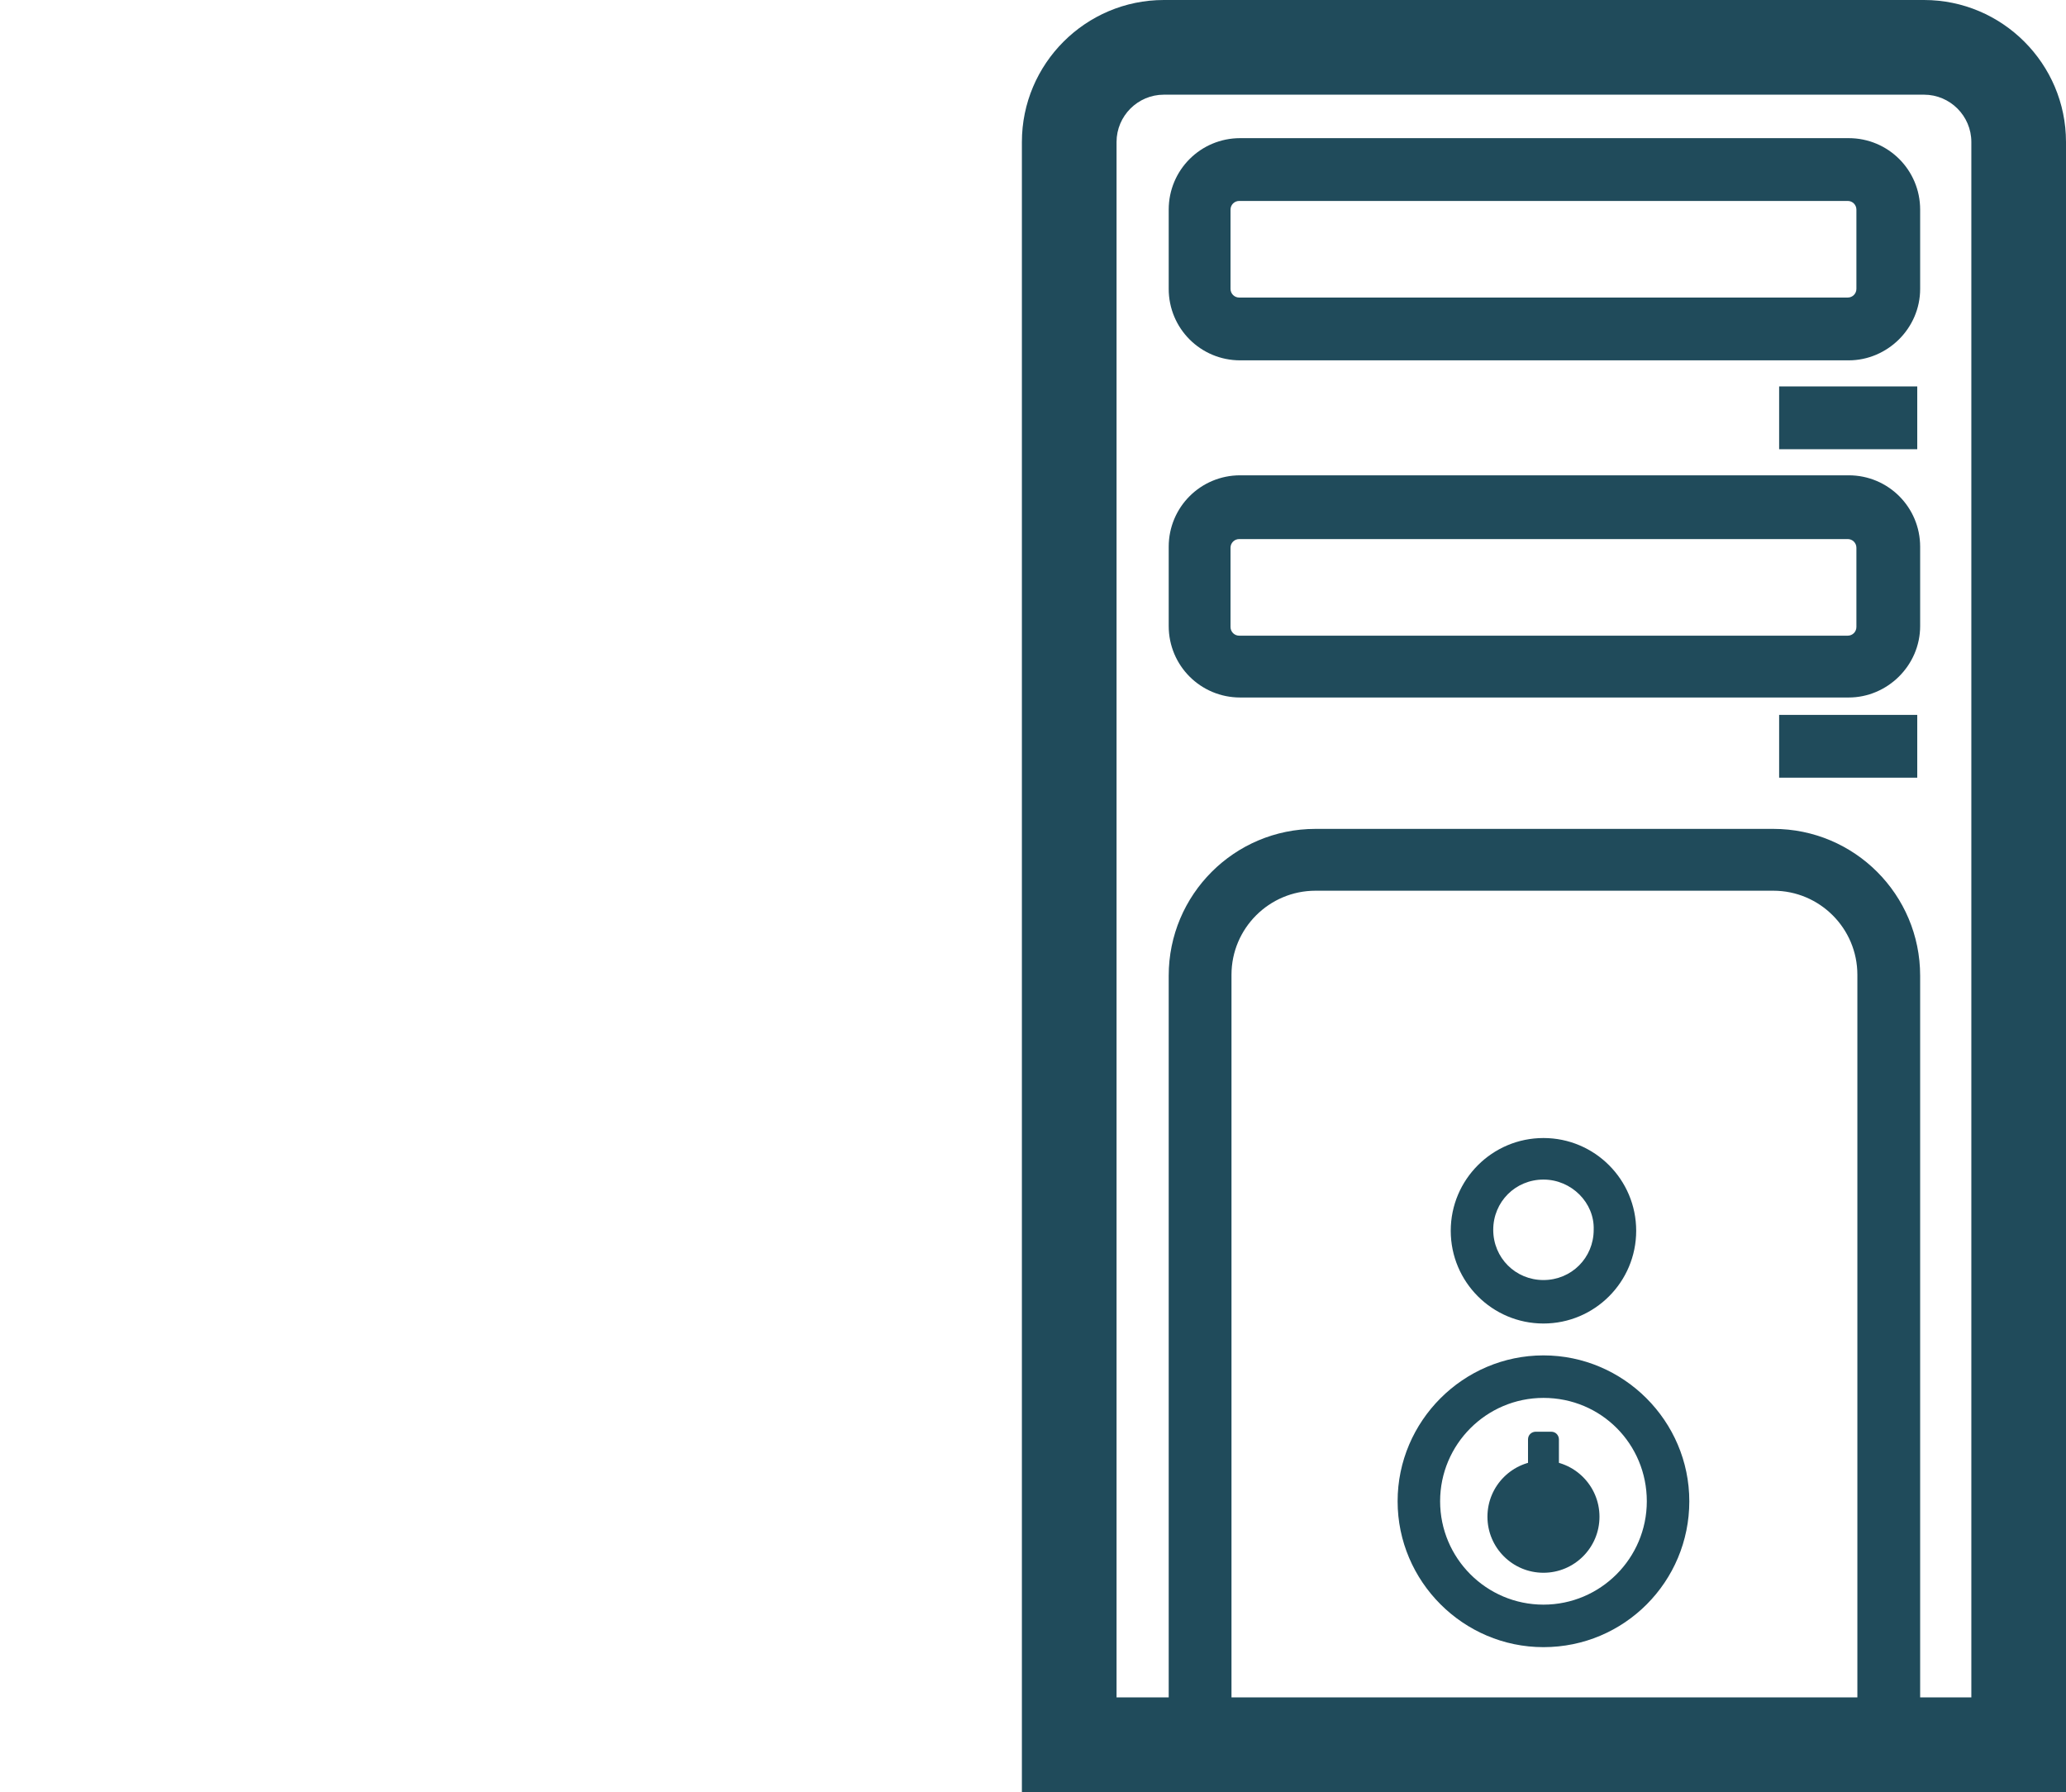 <?xml version="1.0" encoding="utf-8"?>
<!-- Generator: Adobe Illustrator 26.0.3, SVG Export Plug-In . SVG Version: 6.00 Build 0)  -->
<svg version="1.1" id="Layer_1" xmlns="http://www.w3.org/2000/svg" xmlns:xlink="http://www.w3.org/1999/xlink" x="0px" y="0px"
	 viewBox="0 0 213.9 185.5" style="enable-background:new 0 0 213.9 185.5;" xml:space="preserve">
<style type="text/css">
	.st0{fill:#204B5B;}
</style>
<g>
	<path class="st0" d="M213.9,185.5H105.8V14.7c0-8.1,6.6-14.7,14.7-14.7h78.7c8.1,0,14.7,6.6,14.7,14.7V185.5z M115.6,175.7h88.5
		v-161c0-2.7-2.2-4.9-4.9-4.9h-78.7c-2.7,0-4.9,2.2-4.9,4.9V175.7z"/>
	<g>
		<path class="st0" d="M191.4,37.3h-63c-4.1,0-7.4-3.3-7.4-7.4v-8.2c0-4.1,3.3-7.4,7.4-7.4h63c4.1,0,7.4,3.3,7.4,7.4v8.2
			C198.8,34,195.4,37.3,191.4,37.3z M128.3,20.8c-0.5,0-0.9,0.4-0.9,0.9v8.2c0,0.5,0.4,0.9,0.9,0.9h63c0.5,0,0.9-0.4,0.9-0.9v-8.2
			c0-0.5-0.4-0.9-0.9-0.9H128.3z"/>
		<path class="st0" d="M191.4,72.2h-63c-4.1,0-7.4-3.3-7.4-7.4v-8.2c0-4.1,3.3-7.4,7.4-7.4h63c4.1,0,7.4,3.3,7.4,7.4v8.2
			C198.8,68.9,195.4,72.2,191.4,72.2z M128.3,55.8c-0.5,0-0.9,0.4-0.9,0.9v8.2c0,0.5,0.4,0.9,0.9,0.9h63c0.5,0,0.9-0.4,0.9-0.9v-8.2
			c0-0.5-0.4-0.9-0.9-0.9H128.3z"/>
		<rect x="184.2" y="40" class="st0" width="14.3" height="6.5"/>
		<rect x="184.2" y="74" class="st0" width="14.3" height="6.5"/>
	</g>
	<path class="st0" d="M198.8,183.9h-77.8v-82.9c0-8.4,6.8-15.2,15.2-15.2h47.4c8.4,0,15.2,6.8,15.2,15.2V183.9z M127.5,177.3h64.8
		v-76.4c0-4.8-3.9-8.7-8.7-8.7h-47.4c-4.8,0-8.7,3.9-8.7,8.7V177.3z"/>
	<path class="st0" d="M159.8,137c-5.3,0-9.6-4.3-9.6-9.6c0-5.3,4.3-9.6,9.6-9.6s9.6,4.3,9.6,9.6C169.4,132.7,165.1,137,159.8,137z
		 M159.8,122.1c-2.9,0-5.2,2.3-5.2,5.2c0,2.9,2.3,5.2,5.2,5.2s5.2-2.3,5.2-5.2C165.1,124.5,162.7,122.1,159.8,122.1z"/>
	<path class="st0" d="M159.8,170.5c-8.3,0-15.1-6.8-15.1-15.1s6.8-15.1,15.1-15.1s15.1,6.8,15.1,15.1S168.2,170.5,159.8,170.5z
		 M159.8,144.7c-5.9,0-10.7,4.8-10.7,10.7s4.8,10.7,10.7,10.7s10.7-4.8,10.7-10.7S165.8,144.7,159.8,144.7z"/>
	<g>
		<circle class="st0" cx="159.8" cy="157" r="5.8"/>
		<path class="st0" d="M160.6,153.1h-1.6c-0.5,0-0.8-0.4-0.8-0.8v-3.3c0-0.5,0.4-0.8,0.8-0.8h1.6c0.5,0,0.8,0.4,0.8,0.8v3.3
			C161.5,152.7,161.1,153.1,160.6,153.1z"/>
	</g>
</g>
</svg>
